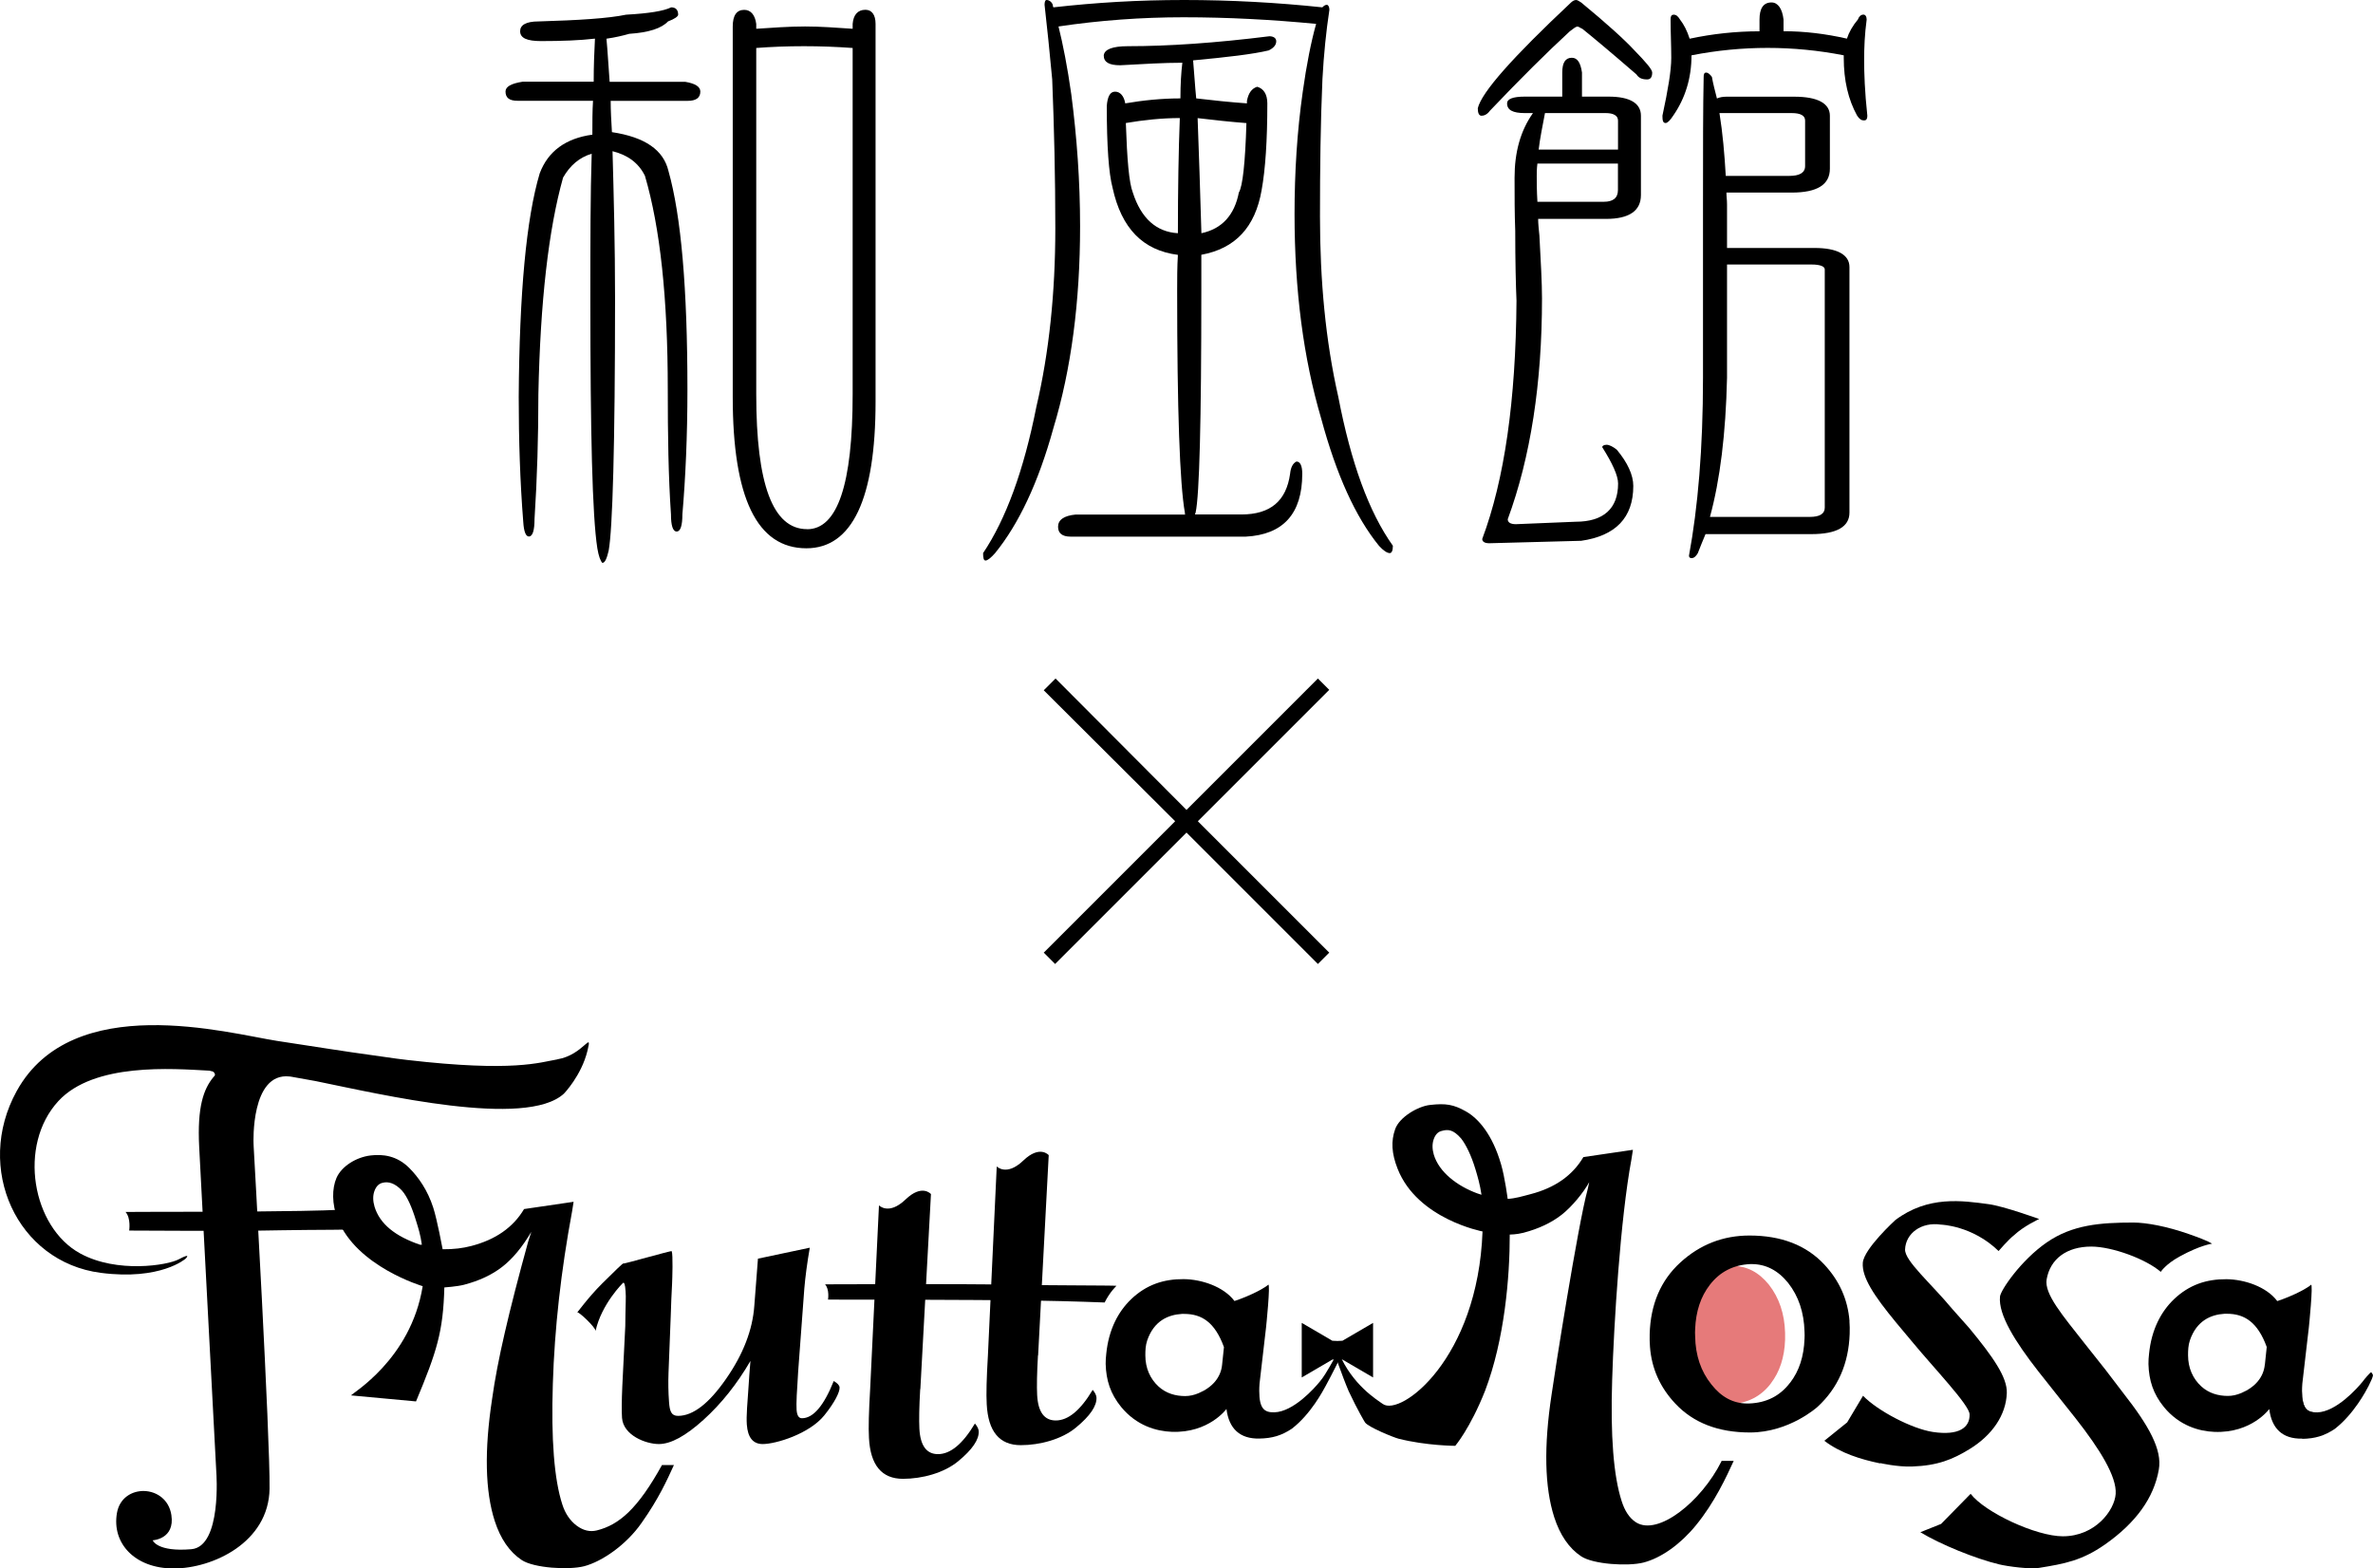 <svg viewBox="0 0 320 211.52" xmlns="http://www.w3.org/2000/svg"><path d="m108.83 71.36c-4.63 0-6.85-6.07-6.85-18.18v-46.71c2.06-.16 4.2-.24 6.43-.24s4.36.08 6.57.24v46.72c0 12.11-2.04 18.18-6.14 18.18zm-26.45-57.76h10.35c1.13 0 1.71-.41 1.71-1.25 0-.66-.68-1.09-2.05-1.32h-10.18c-.17-2.17-.26-4.07-.43-5.81 1.2-.17 2.23-.42 3.08-.66 2.64-.17 4.36-.75 5.22-1.67.86-.32 1.37-.67 1.37-.91 0-.66-.34-.99-.94-.99-1.02.5-3.01.82-6.08.99-2.4.5-6.34.75-11.81.91-1.71 0-2.48.5-2.48 1.32 0 .93.93 1.33 2.82 1.33 2.74 0 5.22-.09 7.27-.33-.09 1.74-.17 3.64-.17 5.81h-9.59c-1.53.24-2.3.66-2.3 1.32 0 .84.5 1.25 1.62 1.25h10.18c-.09 1.33-.09 2.9-.09 4.57-3.59.49-5.98 2.23-7.1 5.22-1.81 6.07-2.74 16.11-2.83 30.13 0 5.8.18 11.44.61 16.85.08 1.32.34 1.99.76 1.99.51 0 .76-.84.76-2.34.36-5.55.52-11.2.52-16.84.26-12.54 1.37-22.23 3.33-29.22.94-1.65 2.22-2.73 3.86-3.22-.18 5.48-.18 11.94-.18 19.5 0 18.16.26 29.37.94 33.7.17 1.06.43 1.74.68 1.98.34 0 .6-.57.85-1.66.52-2.83.86-14.1.86-34.02 0-7.29-.18-13.94-.34-19.84 2.05.51 3.51 1.58 4.37 3.32 2.05 6.97 3.08 16.52 3.08 28.8 0 6.15.08 11.71.43 16.86 0 1.48.25 2.31.77 2.31s.77-.83.77-2.31c.42-4.9.68-10.55.68-16.86 0-13.61-.85-23.4-2.56-29.46-.67-2.82-3.16-4.56-7.62-5.23-.09-1.48-.17-2.9-.17-4.23zm19.6-9.71v-.66c-.16-1.24-.76-1.9-1.62-1.9-1.03 0-1.55.75-1.55 2.25v49.94c0 13.61 3.26 20.42 9.93 20.42 6.16 0 9.33-6.65 9.33-19.76v-50.96c0-1.24-.52-1.9-1.37-1.9-1.01 0-1.62.66-1.72 1.9v.66c-2.21-.15-4.36-.31-6.41-.31-2.22 0-4.44.17-6.59.31z"/><path d="m158.84 31.45c-2.9-.17-4.96-1.99-6.08-5.49-.51-1.31-.77-4.39-.94-9.37 2.41-.41 4.88-.67 7.28-.67-.17 4.32-.26 9.55-.26 15.52zm-16.78-30.46s-.09-.08-.09-.34c-.16-.41-.5-.65-.85-.65-.17 0-.26.24-.26.65.35 3.08.69 6.4 1.03 10.05.26 6.47.42 13.2.42 20.08 0 8.71-.84 16.76-2.55 24.06-1.71 8.63-4.12 15.18-7.19 19.75 0 .67.08 1 .33 1 .27 0 .7-.34 1.29-1 3.16-3.89 5.82-9.45 7.86-16.85 2.41-7.95 3.6-17.1 3.6-27.22 0-6.04-.43-12.02-1.19-17.83-.52-3.66-1.12-6.72-1.72-9.12 5.56-.83 11.21-1.24 16.86-1.24 5.99 0 11.98.32 17.88.89-.68 2.42-1.29 5.49-1.8 9.13-.77 5.41-1.11 10.88-1.11 16.53 0 10.21 1.19 19.41 3.59 27.55 2.06 7.63 4.63 13.27 7.79 17.17.6.66 1.11.99 1.46.99.26 0 .42-.33.42-.99-3.25-4.57-5.65-11.2-7.36-20.08-1.72-7.55-2.47-15.69-2.47-24.32 0-6.46.07-12.61.33-18.5.18-3.39.51-6.56.94-9.38 0-.41-.17-.67-.34-.67-.26 0-.43.16-.61.34-6.16-.65-12.4-.99-18.63-.99s-11.82.34-17.64.99zm18.84 7.15c4.61-.43 8.03-.83 10.18-1.34.68-.33 1.02-.74 1.02-1.24 0-.4-.34-.67-.93-.67-7.19.9-13.6 1.34-19.07 1.34-2.06 0-3.17.42-3.26 1.24 0 .91.7 1.33 2.22 1.33 3.09-.17 5.91-.34 8.38-.34-.16 1.32-.26 2.91-.26 4.81-2.56 0-5.04.26-7.44.67-.17-1-.69-1.58-1.37-1.58s-1.02.67-1.12 1.91c0 5.49.27 9.13.78 11.05 1.19 5.48 4.1 8.45 8.81 9.05-.1 1.57-.1 3.22-.1 4.89 0 16.01.35 25.98 1.04 29.87 0 .16 0 .26.08.26h-14.8c-1.62.15-2.38.74-2.38 1.64 0 .83.5 1.34 1.7 1.34h23.6c5.05-.26 7.63-3.08 7.63-8.48 0-1.08-.28-1.65-.78-1.65-.5.24-.78.82-.86 1.65-.51 3.66-2.64 5.49-6.58 5.49h-6.24s0-.1.08-.26c.51-2.31.77-12.28.77-29.87v-4.89c4.62-.85 7.27-3.75 8.13-8.72.51-2.82.77-6.71.77-11.7 0-1.24-.51-2-1.37-2.24-.77.24-1.2.92-1.38 1.91v.33c-2.29-.16-4.61-.41-6.84-.67-.17-1.64-.26-3.4-.42-5.13zm7.18 8.45c-.16 5.39-.51 8.55-1.02 9.37-.6 3.09-2.31 4.91-5.05 5.49-.17-5.81-.34-10.96-.51-15.52 2.22.26 4.37.5 6.59.67z"/><path d="m207.32 27.21c-.09-1.5-.09-2.66-.09-3.49 0-.41 0-.98.09-1.66h10.86v3.57c0 1.08-.68 1.58-1.89 1.58zm5.21-27.21c-.26 0-.5.17-.68.34-7.86 7.38-12.06 12.1-12.57 14.26 0 .66.17 1.01.51 1.01s.77-.18 1.12-.67c4.1-4.31 7.7-7.88 10.77-10.71.51-.4.85-.65 1.03-.65s.34.17.68.31c1.45 1.17 3.85 3.17 7.28 6.14.33.5.76.68 1.45.68.42 0 .68-.26.68-.93 0-.41-.85-1.4-2.39-2.98-1.37-1.48-3.76-3.64-7.18-6.46-.27-.17-.51-.34-.69-.34zm-5.81 15.25c-1.71 2.42-2.48 5.32-2.48 8.72 0 2.42 0 4.82.09 7.14 0 4.15.08 7.31.17 9.45-.09 13.46-1.63 24.15-4.62 32.12 0 .32.26.58.94.58l12.41-.33c4.61-.67 7.02-3.09 7.02-7.4 0-1.48-.78-3.15-2.22-4.88-.51-.42-1.04-.67-1.37-.67-.43 0-.6.18-.6.32 1.36 2.16 2.14 3.83 2.14 4.91 0 3.39-1.98 5.15-5.73 5.15l-8.05.33c-.76 0-1.1-.26-1.1-.67 3.08-8.37 4.62-18.34 4.62-29.78 0-2.17-.17-4.98-.35-8.47-.08-.82-.17-1.58-.17-2.25h9.15c3.1 0 4.71-1.07 4.71-3.22v-10.7c0-1.66-1.46-2.57-4.36-2.57h-3.59v-3.25c-.19-1.32-.61-1.99-1.37-1.99-.87 0-1.29.67-1.29 1.99v3.25h-5.05c-1.62 0-2.39.32-2.39.91 0 .9.78 1.31 2.39 1.31h1.12zm.77 4.92c.17-1.5.52-3.16.85-4.92h8.21c1.03 0 1.64.35 1.64 1v3.92zm29.77-15.95c-3.17 0-6.33.34-9.41 1-.35-1.08-.77-1.9-1.29-2.57-.26-.43-.51-.67-.85-.67s-.43.24-.43.67c0 1.74.09 3.49.09 5.14 0 1.75-.44 4.32-1.19 7.81 0 .65.07.99.43.99.24 0 .6-.34 1.02-.99 1.62-2.33 2.47-5.07 2.47-8.14 3.42-.67 6.84-1 10.26-1s6.86.33 10.27 1v.32c0 3.08.61 5.65 1.8 7.81.33.5.59.65.95.65.25 0 .43-.15.43-.65-.35-3.25-.43-5.74-.43-7.46s.07-3.49.34-5.49c0-.43-.19-.67-.43-.67-.34 0-.6.24-.76.67-.7.83-1.21 1.74-1.47 2.57-2.9-.66-5.73-1-8.55-1v-1.57c-.17-1.49-.77-2.31-1.62-2.31-1.12 0-1.62.83-1.62 2.31v1.57zm-6.67 65.48c1.36-4.98 2.13-11.2 2.3-18.75v-15.28h11.38c1.2 0 1.8.26 1.8.67v32.12c0 .83-.67 1.25-2.04 1.25h-13.43zm2.3-36.26v-5.89c0-.58-.08-1.07-.08-1.58h8.81c3.42 0 5.14-1.06 5.14-3.22v-7.14c0-1.66-1.63-2.57-4.79-2.57h-9.16c-.51 0-.93.08-1.28.24-.26-1-.52-2-.68-2.91-.25-.34-.51-.58-.78-.58s-.33.25-.33.58c-.09 4-.09 9.71-.09 17.18v23.4c0 9.54-.69 17.5-1.89 23.99 0 .16.09.33.34.33.34 0 .61-.26.85-.67.35-.9.69-1.75 1.04-2.57h14.27c3.43 0 5.14-1 5.14-2.9v-33.12c0-1.65-1.63-2.57-4.7-2.57zm-.17-9.72c-.17-2.98-.42-5.81-.85-8.47h9.75c1.2 0 1.8.35 1.8 1v6.14c0 .92-.77 1.33-2.13 1.33z"/><path d="m238.8 186.56c1.19-1.55 1.84-3.51 1.92-5.88 0-.3 0-.61 0-.94-.07-2.56-.8-4.73-2.18-6.49-1.36-1.68-2.98-2.53-4.89-2.53h-.17c-2.26.11-4.06 1.03-5.4 2.78-1.23 1.58-1.88 3.55-1.97 5.92 0 .3 0 .61.01.94.04 2.55.76 4.71 2.18 6.45 1.33 1.69 2.92 2.53 4.77 2.53h.25c2.32-.08 4.14-1.01 5.49-2.78" fill="#e67a7a"/><path d="m310.43 194.04c1.77-.03 3.01-.41 4.4-1.33 2.58-1.99 4.24-5.15 4.58-5.81.37-.74.56-1.2.59-1.45 0 0-.17-.42-.28-.38-.08 0-.92.95-1.1 1.23-.74.92-3.57 4.09-6.14 4.17-1.36.04-2.04-.49-2.04-2.88"/><path d="m312.48 190.47c-1.36.04-2.05-.49-2.05-2.88 0-.31.01-.64.04-1l.88-7.59s.61-5.94.29-5.74c0 0-.32.38-2.09 1.22-1.29.61-2.46.98-2.46.98-1.47-1.96-4.46-2.93-6.85-2.95-2.67-.02-5.02.73-7.1 2.72-1.7 1.64-3.01 4.03-3.34 7.34-.05.46-.09.92-.08 1.38.06 2.2.64 4.02 2.08 5.79 2.08 2.54 4.76 3.28 6.83 3.36 5.01.19 7.38-3.08 7.38-3.08.33 2.66 1.81 4.04 4.42 3.99m-5.02-9.97c-.17 1.69-1.3 3.03-3.17 3.82-.62.26-1.22.39-1.81.39-1.27 0-2.57-.35-3.59-1.29-1.13-1.04-1.78-2.47-1.78-4.21 0-.64.02-1.32.25-2 .91-2.66 2.84-3.47 4.68-3.58h.31c2.35 0 4.14 1.11 5.37 4.48l-.25 2.38z"/><path d="m180.96 182.55s-.83.51-.94.54c-.08 0-1.11 2.12-2.02 3.2-.74.92-3.57 4.09-6.14 4.17-1.36.04-2.05-.49-2.05-2.88 0-.31.01-.64.04-1l.88-7.59s.62-5.94.29-5.74c0 0-.32.38-2.09 1.22-1.29.61-2.46.98-2.46.98-1.48-1.96-4.46-2.93-6.85-2.95-2.67-.02-5.02.73-7.1 2.72-1.7 1.64-3.01 4.03-3.34 7.34-.05.46-.09.92-.08 1.38.06 2.2.64 4.02 2.08 5.79 2.08 2.54 4.76 3.28 6.83 3.36 5.01.19 7.38-3.08 7.38-3.08.33 2.66 1.81 4.04 4.42 3.99 1.77-.03 3.01-.41 4.4-1.33 2.58-1.99 4.22-5.16 4.58-5.81.62-1.13 2.14-4.1 2.17-4.34zm-16.16 1.51c-.17 1.69-1.3 3.03-3.17 3.82-.62.26-1.22.39-1.81.39-1.27 0-2.57-.35-3.59-1.29-1.13-1.04-1.78-2.47-1.78-4.21 0-.64.02-1.32.25-2 .91-2.66 2.84-3.47 4.68-3.58h.31c2.35 0 4.14 1.11 5.36 4.48l-.25 2.38z"/><path d="m89.28 197.55c-3.27 5.91-5.78 8.09-8.81 8.84-.91.22-1.8.02-2.7-.64-.89-.67-1.55-1.63-1.94-2.86-1.1-3.38-1.52-8.8-1.28-16.27.23-7.47 1.1-15.23 2.6-23.28l.2-1.27-6.68.98c-1.47 2.48-3.85 4.13-7.12 4.98-1.16.3-2.32.45-3.86.44 0 0-.74-3.99-1.27-5.62-.76-2.36-2-4.11-3.23-5.34-1.68-1.68-3.57-1.88-5.2-1.69-1.97.23-3.93 1.47-4.61 3.02-.62 1.43-.65 3.53.18 5.62 2.55 6.37 11.44 8.99 11.44 8.99-1.61 9.96-9.65 14.5-9.65 14.73l8.75.81c2.83-6.78 3.66-9.42 3.82-15.37 0 0 1.71-.12 2.65-.36 2.05-.54 3.78-1.34 5.17-2.43 1.39-1.08 2.69-2.65 3.91-4.71l-.43 1.34c-1.31 4.75-2.36 8.82-3.14 12.22-.79 3.4-1.36 6.39-1.72 8.98-1.06 6.96-.94 12.45.36 16.47.78 2.4 1.99 4.16 3.63 5.25 1.63 1.09 6.35 1.37 8.41.84 2.42-.63 5.7-2.89 7.76-5.85 2.31-3.27 3.42-5.75 4.36-7.8h-1.59zm-32.61-29.68c-3.37-1.14-5.47-2.82-6.17-5.16-.22-.76-.23-1.45-.02-2.06.22-.62.57-1 1.06-1.13.88-.25 1.76.09 2.64 1.01.7.77 1.37 2.25 1.94 4.15.28.92.57 1.77.77 3.18h-.21z"/><path d="m124.09 187.33c-.14 2.4-.17 4.18-.11 5.34.12 2.28.96 3.43 2.51 3.43 1.68 0 3.34-1.38 4.98-4.13.32.38.49.73.51 1.03.06 1.13-.86 2.49-2.77 4.06-1.91 1.58-4.87 2.37-7.44 2.37-2.87 0-4.4-1.84-4.59-5.52-.08-1.35-.02-3.55.16-6.58l1.19-24.78s1.31 1.38 3.57-.78c2.24-2.16 3.44-.74 3.44-.74l-1.43 26.3z"/><path d="m139.97 182.79c-.14 2.4-.17 4.19-.11 5.34.12 2.28.96 3.43 2.51 3.43 1.68 0 3.34-1.38 4.98-4.13.32.38.49.73.51 1.03.06 1.13-.86 2.49-2.77 4.06-1.91 1.58-4.86 2.37-7.44 2.37-2.87 0-4.4-1.84-4.59-5.52-.08-1.35-.02-3.55.16-6.58l1.19-25.49s1.31 1.38 3.57-.78c2.24-2.16 3.44-.74 3.44-.74l-1.43 27.01z"/><path d="m75.14 142.87c-2.33.39-5.86 1.73-20.17.08-.5-.06-.98-.12-1.46-.18-1.89-.26-3.9-.54-6.07-.86-1.13-.17-2.21-.34-3.25-.49-2.15-.32-4.42-.67-6.84-1.05-6.57-1.02-27.57-6.88-35.1 6.77-5.74 10.4.03 23.04 11.32 24.51 8.12 1.06 11.46-1.91 11.46-1.91s.91-.89-.93.09c-1.49.8-8.3 1.92-13.28-.79-6.47-3.52-8.46-14.57-2.95-20.55 4.81-5.22 15.43-4.37 20.23-4.11.29 0 .34.09.55.1.33.15.4.49.28.61-.09.1-.07.07-.16.18-1.31 1.59-2.19 3.99-1.91 9.4l2.31 43.86s.77 10.03-3.36 10.39c-4.65.4-5.22-1.2-5.22-1.2s3.02-.14 2.52-3.41c-.65-4.2-6.64-4.34-7.34-.27-.71 4.07 2.4 7.48 7.65 7.48s12.83-3.5 12.93-10.76c.09-6.81-2.14-46.09-2.14-46.09s-.01-.18-.02-.48v-.02s-.41-9.58 4.86-9c.07 0 .15.02.22.03 1.06.19 2.16.39 3.29.59 8.88 1.81 28.39 6.41 33.49 1.69 0 0 2.35-2.42 3.17-5.78.7-2.88-.5.56-4.07 1.16z"/><path d="m101.21 183.51c-1.82 3.13-3.93 5.78-6.34 7.96s-4.41 3.27-6.02 3.27c-1.77 0-4.8-1.18-4.97-3.53-.06-.87-.05-2.31.04-4.31l.4-8.08c0-.13.02-.65.02-1.55l.04-1.74c.02-.52.01-.98-.02-1.39-.07-1.04-.21-1.16-.29-1.17-.06 0-2.98 2.92-3.76 6.53.09-.42-2.38-2.77-2.49-2.5-.08.17 1.49-2.03 3.34-3.87s2.85-2.8 2.89-2.74c.06.1 6.48-1.77 6.53-1.66.19.45.08 3.76.05 4.4l-.1 2.06-.08 2.26-.3 7.67c-.05 1.3-.03 2.63.07 3.97.09 1.23.31 1.85 1.21 1.85 2.02 0 4.17-1.66 6.48-4.99 2.31-3.32 3.58-6.61 3.81-9.86l.49-6.35 6.99-1.48c-.36 2.07-.6 3.91-.74 5.54l-.83 11.19c-.05.68-.08 1.25-.1 1.71l-.09 1.48c-.04.91-.05 1.55-.02 1.93.05.77.29 1.15.72 1.15 1.52 0 2.95-1.67 4.29-5.02.5.29.76.57.79.86.04.63-.69 2.07-2.07 3.78-2.02 2.49-6.52 3.86-8.3 3.86-1.3 0-2.02-.88-2.14-2.63-.04-.55-.03-1.29.03-2.23l.15-2.14c.08-1.16.14-1.95.16-2.36l.15-1.88z"/><path d="m111.66 175.25s.22-1.36-.4-2.05c0 0 18.64-.09 24.62.05 4.53.1 14.37.09 14.68.15 0 0-.89.82-1.6 2.25 0 0-4.51-.18-9.03-.25-9.33-.15-28.27-.14-28.27-.14z"/><path d="m181.03 180.81-.68.03-.68-.03-4.13-2.41v3.6.16 3.6l4.13-2.41.68-.03.68.03 4.13 2.41v-3.6-.16-3.6z"/><path d="m51.36 165.66-1.39-.68c-.71-.53-1.73-1.31-2.39-1.93 0 0-2.46.18-6.97.25-3.59.06-7.78.09-11.57.11-6.52 0-12.11.03-12.11.03.75.85.49 2.51.49 2.51h.11s14.4.1 20.38-.04c4.12-.09 10.23 0 12.34-.26.38 0 .75 0 1.12.02z"/><path d="m284.05 184.88-2.9-3.66c-3-3.82-5.5-6.72-5.16-8.69.48-2.76 2.71-4.42 6.02-4.42 2.82 0 7.37 1.68 9.37 3.41 0 0 .63-1.03 2.58-2.09 2.77-1.52 4.34-1.71 4.34-1.71-.1-.03-.21-.28-3.14-1.3-2.93-1.03-5.71-1.55-7.47-1.55-4.46 0-8.24.29-11.7 2.69-3.47 2.4-6.2 6.42-6.29 7.29-.25 2.45 2.07 6.12 5.18 10.1l2.9 3.66 2.13 2.68c3.29 4.19 5.54 7.85 5.39 10.17-.15 2.22-2.75 5.72-7.13 5.72-3.59 0-10.5-3.21-12.43-5.73l-3.98 4.06-2.8 1.12c2.69 1.64 7.46 3.58 10.64 4.34 1.22.29 4.18.67 5.37.47 3.45-.56 5.77-.98 8.88-3.15 4.18-2.93 6.61-6.3 7.27-10.12.47-2.67-1.35-5.91-4.77-10.27l-2.29-3z"/><path d="m249.41 178.17c-.23-2.92-1.37-5.47-3.42-7.66-2.43-2.59-5.79-3.89-10.07-3.89-3.56 0-6.67 1.21-9.32 3.63s-4.03 5.64-4.14 9.67c-.02.58 0 1.15.04 1.71.22 2.92 1.36 5.47 3.42 7.66 2.43 2.59 5.79 3.89 10.07 3.89 5.31 0 9.11-3.46 9.11-3.46 2.75-2.54 4.19-5.82 4.33-9.84.02-.58.01-1.15-.03-1.7zm-8.02 8.3c-1.36 1.79-3.2 2.72-5.54 2.8h-.25c-1.86 0-3.47-.85-4.81-2.56-1.42-1.76-2.16-3.93-2.2-6.51-.02-.33-.02-.65 0-.95.09-2.39.75-4.39 1.98-5.98 1.36-1.76 3.17-2.69 5.46-2.8h.17c1.93 0 3.57.85 4.94 2.55 1.4 1.79 2.13 3.97 2.2 6.56.02.33.02.64 0 .95-.08 2.39-.73 4.37-1.94 5.94z"/><path d="m253.54 197.35c-2.65-.55-5.35-1.39-7.53-3.05l3.08-2.48 2.14-3.59c1.97 2.03 6.58 4.45 9.42 4.88 3.53.53 5-.6 4.95-2.38-.04-1.28-4.78-6.19-7.9-9.97l-2.03-2.43c-2.96-3.59-4.62-6.09-4.47-8.04.15-1.89 4.38-5.75 4.38-5.75 4.42-3.34 9.07-2.62 12.59-2.15 2.07.28 6.74 1.98 6.82 2 0 0-2.07.94-3.4 2.19-.75.58-2.08 2.13-2.08 2.13-3.55-3.45-7.77-3.56-7.77-3.56-2.66-.4-4.76 1.18-4.84 3.35-.05 1.55 3.51 4.58 6.37 8.03l2.25 2.53c3.26 3.94 5.17 6.69 5.1 8.79-.1 3.01-2.01 5.73-5.04 7.58-2.25 1.38-4.28 2.22-7.74 2.34-2 .07-4.29-.46-4.29-.46z"/><path d="m232.14 197.07c-2.73 5.45-8.55 10.1-11.52 8.23-.94-.6-1.55-1.63-1.94-2.87-1.1-3.39-1.52-8.84-1.28-16.34.23-7.5 1.1-21.67 2.6-29.75l.2-1.28-6.68.98c-1.47 2.49-3.85 4.15-7.12 5-1.16.3-2 .57-3.09.64 0 0-.37-2.89-.89-4.66-1.17-4.04-3.06-6.19-4.74-7.14-1.67-.94-2.7-1.11-4.84-.87-1.65.18-4.14 1.66-4.7 3.26-.57 1.6-.5 3.25.33 5.35 2.67 6.79 11.45 8.45 11.45 8.45-.63 17.21-11.04 24.97-13.44 23.27-.8-.57-4.12-2.57-5.93-6.89-.62-1.15-.98-.52-.8-.52 0 0 1.24 3.62 2.11 5.66 1.23 2.62 2.18 4.19 2.22 4.24.44.63 3.82 2.01 4.52 2.19 3.75.95 7.64.96 7.64.96s2-2.33 4.01-7.39c2.64-6.91 3.35-15.4 3.34-21.1 0 0 .89 0 1.84-.24 2.05-.54 3.78-1.35 5.17-2.44s2.93-2.98 3.71-4.39l-.22 1c-1.31 4.76-4.5 25.07-4.86 27.66-1.06 6.99-.94 12.49.36 16.53.78 2.41 1.99 4.18 3.63 5.27 1.63 1.09 6.35 1.37 8.41.84 2.42-.63 5-2.5 7.04-4.99 2.55-3.1 4.18-6.66 5.12-8.72h-1.65zm-32.89-36.12c-2.75-1-5.19-2.88-5.9-5.23-.22-.76-.23-1.45-.02-2.07.22-.63.57-1.01 1.06-1.13.88-.25 1.57-.21 2.64 1.01.63.8 1.37 2.26 1.94 4.17.28.93.6 2.01.81 3.42z"/><path d="m179.25 128.47-1.53 1.53-17.72-17.72-17.72 17.72-1.53-1.53 17.72-17.72-17.72-17.66 1.59-1.59 17.66 17.72 17.72-17.72 1.53 1.53-17.72 17.72z"/></svg>